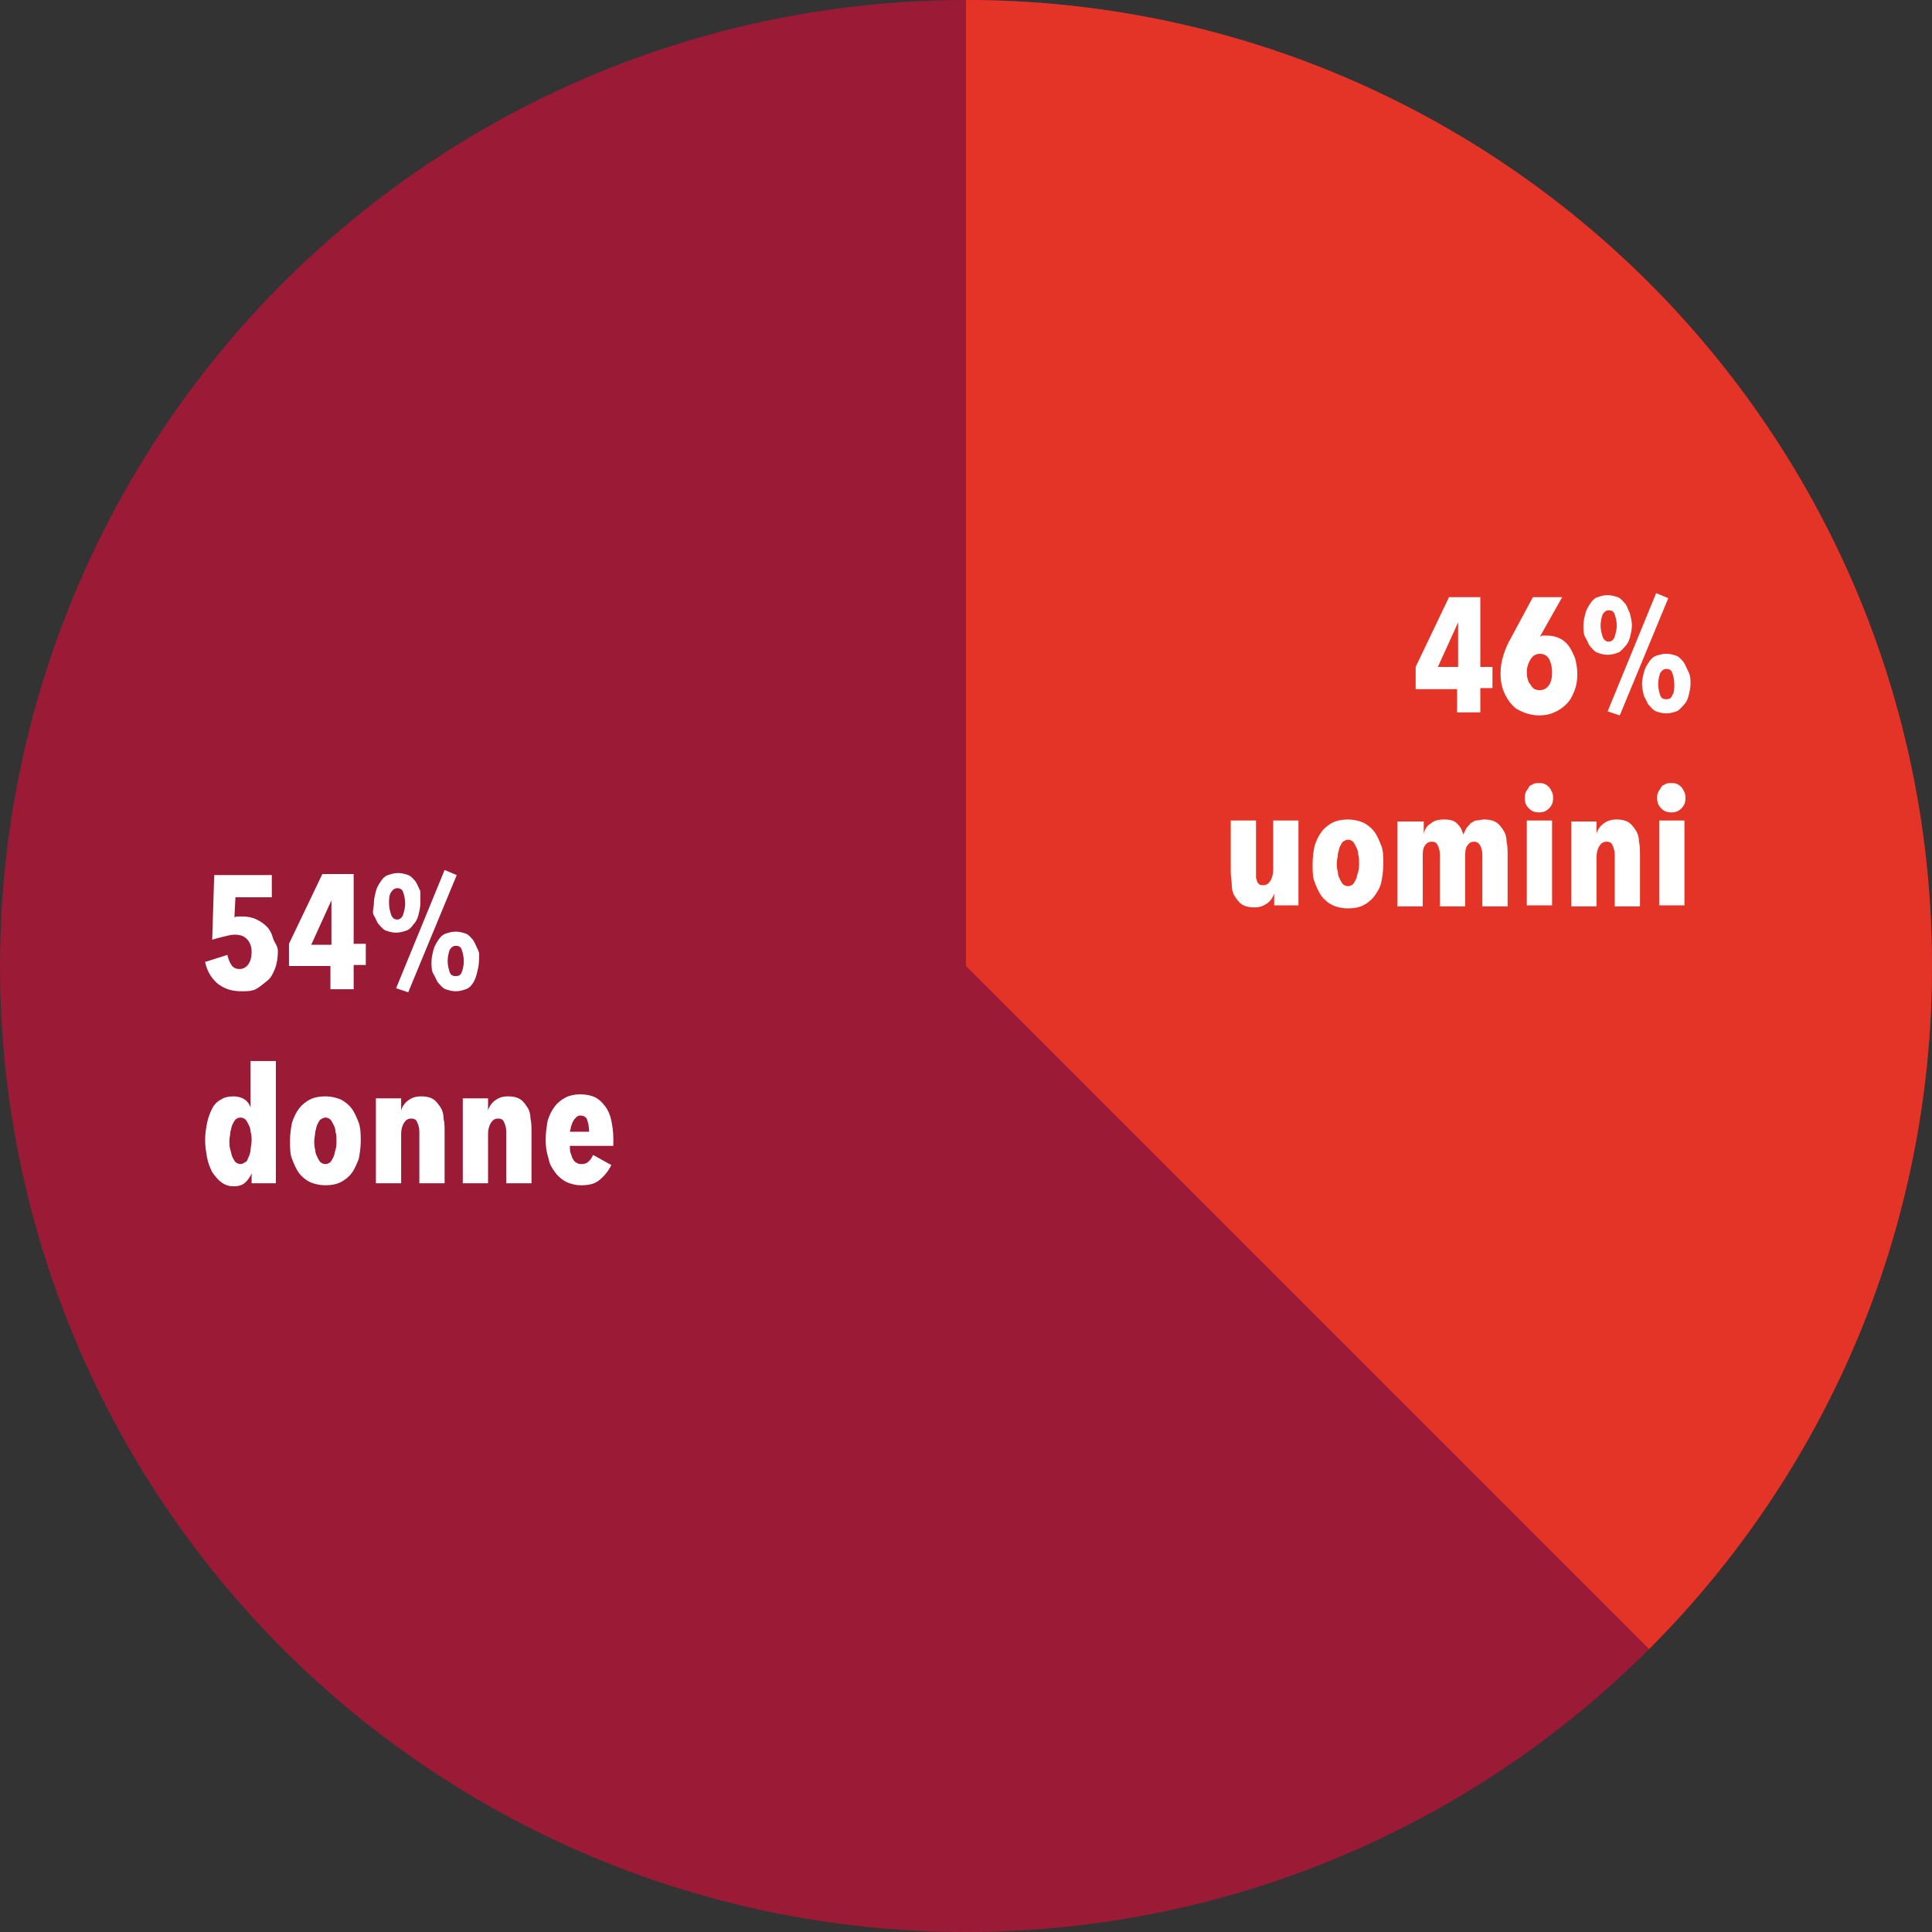 <svg xmlns="http://www.w3.org/2000/svg" xmlns:xlink="http://www.w3.org/1999/xlink" id="Calque_1" x="0px" y="0px" viewBox="0 0 191.2 191.2" style="enable-background:new 0 0 191.2 191.2;" xml:space="preserve"><rect x="0" y="0" width="191.2" height="191.2" fill="#333333" stroke="none"/><style type="text/css">	.st0{fill:#9B1A35;}	.st1{fill:#E43427;}	.st2{fill:#FFFFFF;}</style><circle class="st0" cx="95.6" cy="95.6" r="95.6"></circle><path class="st1" d="M163.2,163.2c17.3-17.3,28-41.2,28-67.6C191.2,42.8,148.4,0,95.6,0v95.6L163.2,163.2L163.2,163.2z"></path><g>	<path class="st2" d="M27.5,94.1c0,0.7-0.1,1.3-0.3,1.8c-0.2,0.5-0.4,0.9-0.8,1.2s-0.7,0.6-1.1,0.8s-0.9,0.2-1.4,0.2  c-0.9,0-1.6-0.2-2.3-0.7c-0.6-0.5-1.1-1.2-1.3-2.2l2.2-0.7c0.1,0.4,0.2,0.7,0.4,1s0.5,0.4,0.8,0.4c0.4,0,0.7-0.2,0.9-0.5  c0.2-0.3,0.3-0.7,0.3-1.2c0-0.6-0.2-1-0.5-1.3c-0.3-0.3-0.7-0.4-1.2-0.4c-0.3,0-0.7,0.1-1.1,0.2c-0.4,0.1-0.8,0.2-1.1,0.3l0.2-6.4  h5.7v2.2h-3.6l-0.1,2c0.1-0.1,0.3-0.1,0.4-0.1c0.2,0,0.3,0,0.4,0c0.5,0,1,0.1,1.4,0.3c0.4,0.2,0.7,0.4,1,0.7  c0.3,0.3,0.5,0.7,0.6,1.1S27.5,93.6,27.5,94.1z"></path>	<path class="st2" d="M35,95.6v2.3h-2.3v-2.3h-4.1v-2.2l3.3-6.9H35v6.9h1.2v2.1H35z M32.8,89.1L32.8,89.1l-2,4.4h2V89.1z"></path>	<path class="st2" d="M41.6,89.4c0,0.4-0.1,0.8-0.2,1.2c-0.1,0.4-0.3,0.7-0.5,0.9c-0.2,0.3-0.4,0.5-0.7,0.6s-0.6,0.2-1,0.2  c-0.4,0-0.7-0.1-1-0.2c-0.3-0.1-0.5-0.4-0.7-0.6s-0.3-0.6-0.5-0.9S37,89.8,37,89.4c0-0.4,0.1-0.8,0.2-1.2c0.1-0.4,0.3-0.7,0.5-1  s0.4-0.5,0.7-0.6c0.3-0.1,0.6-0.2,1-0.2c0.4,0,0.7,0.1,1,0.2s0.5,0.4,0.7,0.6c0.2,0.3,0.3,0.6,0.5,1C41.6,88.6,41.6,89,41.6,89.4z   M40.1,89.4c0-0.4-0.1-0.8-0.2-1.1c-0.1-0.3-0.3-0.4-0.6-0.4c-0.2,0-0.4,0.1-0.6,0.4s-0.2,0.7-0.2,1.1c0,0.4,0.1,0.8,0.2,1.1  s0.3,0.5,0.6,0.5c0.3,0,0.5-0.2,0.6-0.5C40,90.2,40.1,89.8,40.1,89.4z M40.4,98.2l-1.2-0.4l4.8-11.7l1.2,0.5L40.4,98.2z M47.4,95.1  c0,0.4-0.1,0.8-0.2,1.2S47,97,46.8,97.3s-0.4,0.5-0.7,0.6c-0.3,0.1-0.6,0.2-1,0.2c-0.4,0-0.7-0.1-1-0.2c-0.3-0.1-0.5-0.4-0.7-0.6  s-0.3-0.6-0.5-0.9s-0.2-0.8-0.2-1.2s0.1-0.8,0.2-1.2s0.3-0.7,0.5-1c0.2-0.3,0.4-0.5,0.7-0.6c0.3-0.1,0.6-0.2,1-0.2  c0.4,0,0.7,0.1,1,0.2c0.3,0.1,0.5,0.4,0.7,0.6c0.2,0.3,0.3,0.6,0.5,1S47.4,94.7,47.4,95.1z M45.9,95.1c0-0.4-0.1-0.8-0.2-1.1  c-0.1-0.3-0.3-0.4-0.6-0.4c-0.2,0-0.4,0.1-0.6,0.4c-0.1,0.3-0.2,0.7-0.2,1.1c0,0.4,0.1,0.8,0.2,1.1c0.1,0.3,0.3,0.4,0.6,0.4  c0.3,0,0.5-0.1,0.6-0.4C45.8,95.9,45.9,95.6,45.9,95.1z"></path>	<path class="st2" d="M24.9,117.1v-1h0c-0.1,0.3-0.3,0.6-0.6,0.9c-0.3,0.3-0.7,0.4-1.2,0.4c-0.4,0-0.8-0.1-1.2-0.4s-0.6-0.6-0.9-1  c-0.2-0.4-0.4-0.9-0.5-1.4c-0.1-0.6-0.2-1.1-0.2-1.8c0-0.6,0.1-1.2,0.2-1.7c0.1-0.5,0.3-1,0.5-1.4c0.2-0.4,0.5-0.7,0.9-0.9  c0.3-0.2,0.7-0.3,1.2-0.3c0.4,0,0.8,0.1,1.1,0.3c0.3,0.2,0.5,0.5,0.6,0.8h0V105h2.5v12.1H24.9z M24.9,112.9c0-0.3,0-0.6-0.1-0.9  c0-0.3-0.1-0.5-0.2-0.7c-0.1-0.2-0.2-0.4-0.3-0.5c-0.1-0.1-0.3-0.2-0.5-0.2c-0.2,0-0.4,0.1-0.5,0.2c-0.1,0.1-0.2,0.3-0.3,0.5  c-0.1,0.2-0.1,0.4-0.2,0.7c0,0.3-0.1,0.6-0.1,0.9c0,0.3,0,0.6,0.1,0.9s0.1,0.5,0.2,0.7c0.1,0.2,0.2,0.4,0.3,0.5s0.3,0.2,0.5,0.2  c0.2,0,0.3-0.1,0.5-0.2s0.2-0.3,0.3-0.5c0.1-0.2,0.2-0.5,0.2-0.7S24.9,113.2,24.9,112.9z"></path>	<path class="st2" d="M35.7,112.9c0,0.7-0.1,1.3-0.2,1.8c-0.2,0.5-0.4,1-0.7,1.4s-0.7,0.7-1.1,0.9c-0.4,0.2-0.9,0.3-1.5,0.3  c-0.5,0-1-0.1-1.5-0.3c-0.4-0.2-0.8-0.5-1.1-0.9s-0.5-0.9-0.7-1.4c-0.2-0.5-0.2-1.1-0.2-1.8s0.1-1.3,0.2-1.8c0.2-0.6,0.4-1,0.7-1.4  c0.3-0.4,0.7-0.7,1.1-0.9c0.4-0.2,0.9-0.3,1.5-0.3c0.5,0,1,0.1,1.5,0.3c0.4,0.2,0.8,0.5,1.1,0.9c0.3,0.4,0.5,0.9,0.7,1.4  C35.7,111.7,35.7,112.3,35.7,112.9z M33.3,112.9c0-0.3,0-0.6-0.1-0.9c0-0.3-0.1-0.5-0.2-0.7c-0.1-0.2-0.2-0.4-0.3-0.5  c-0.1-0.1-0.3-0.2-0.5-0.2c-0.2,0-0.3,0.1-0.5,0.2c-0.1,0.1-0.2,0.3-0.3,0.5s-0.1,0.4-0.2,0.7c0,0.3-0.1,0.6-0.1,0.9  c0,0.3,0,0.6,0.1,0.9c0,0.3,0.1,0.5,0.2,0.7s0.2,0.4,0.3,0.5c0.1,0.1,0.3,0.2,0.5,0.2c0.2,0,0.4-0.1,0.5-0.2  c0.1-0.1,0.2-0.3,0.3-0.5c0.1-0.2,0.1-0.4,0.2-0.7C33.3,113.5,33.3,113.2,33.3,112.9z"></path>	<path class="st2" d="M39.7,108.7v1.2h0c0.1-0.4,0.4-0.8,0.7-1c0.4-0.3,0.8-0.4,1.3-0.4c0.5,0,0.9,0.1,1.2,0.3s0.5,0.5,0.7,0.8  c0.2,0.3,0.3,0.7,0.3,1.1c0.1,0.4,0.1,0.9,0.1,1.3v5.1h-2.5V112c0-0.4-0.1-0.7-0.2-0.9c-0.1-0.3-0.3-0.4-0.6-0.4  c-0.3,0-0.5,0.1-0.7,0.4c-0.2,0.3-0.3,0.7-0.3,1.1v4.9h-2.5v-8.4H39.7z"></path>	<path class="st2" d="M48.3,108.7v1.2h0c0.1-0.4,0.4-0.8,0.7-1c0.4-0.3,0.8-0.4,1.3-0.4c0.5,0,0.9,0.1,1.2,0.3s0.5,0.5,0.7,0.8  c0.2,0.3,0.3,0.7,0.3,1.1c0.1,0.4,0.1,0.9,0.1,1.3v5.1h-2.5V112c0-0.4-0.1-0.7-0.2-0.9c-0.1-0.3-0.3-0.4-0.6-0.4  c-0.3,0-0.5,0.1-0.7,0.4c-0.2,0.3-0.3,0.7-0.3,1.1v4.9h-2.5v-8.4H48.3z"></path>	<path class="st2" d="M56.4,113.5c0,0.2,0,0.5,0.1,0.7s0.1,0.4,0.2,0.5c0.1,0.2,0.2,0.3,0.4,0.4s0.3,0.1,0.5,0.1  c0.3,0,0.5-0.1,0.7-0.3c0.2-0.2,0.3-0.4,0.4-0.6l1.8,1c-0.3,0.6-0.7,1.1-1.2,1.5c-0.5,0.4-1.1,0.5-1.8,0.5c-0.5,0-0.9-0.1-1.4-0.3  c-0.4-0.2-0.8-0.5-1.1-0.9c-0.3-0.4-0.6-0.8-0.7-1.4c-0.2-0.6-0.3-1.2-0.3-1.9c0-0.7,0.1-1.3,0.2-1.9c0.2-0.6,0.4-1,0.7-1.4  c0.3-0.4,0.7-0.7,1.1-0.9c0.4-0.2,0.9-0.3,1.4-0.3c0.6,0,1.1,0.1,1.5,0.3c0.4,0.2,0.7,0.5,1,0.9c0.3,0.4,0.5,0.9,0.6,1.4  c0.1,0.5,0.2,1.1,0.2,1.8v0.7H56.4z M58.3,111.9c0-0.4-0.1-0.8-0.2-1.1s-0.4-0.4-0.7-0.4c-0.2,0-0.3,0.1-0.4,0.2s-0.2,0.2-0.3,0.4  c-0.1,0.2-0.1,0.3-0.2,0.5c0,0.2-0.1,0.4-0.1,0.5H58.3z"></path></g><g>	<path class="st2" d="M146.5,68.2v2.3h-2.3v-2.3h-4.1V66l3.3-6.9h3.1V66h1.2v2.1H146.5z M144.3,61.6L144.3,61.6l-2,4.4h2V61.6z"></path>	<path class="st2" d="M153.1,62.9c0.5,0,0.9,0.1,1.3,0.3c0.4,0.2,0.7,0.5,0.9,0.8c0.2,0.3,0.4,0.7,0.6,1.2c0.1,0.5,0.2,0.9,0.2,1.5  c0,0.7-0.1,1.2-0.3,1.7c-0.2,0.5-0.4,0.9-0.8,1.3c-0.3,0.3-0.7,0.6-1.2,0.8c-0.4,0.2-0.9,0.3-1.5,0.3c-0.5,0-1-0.1-1.5-0.3  c-0.5-0.2-0.9-0.4-1.2-0.8c-0.3-0.3-0.6-0.8-0.8-1.3c-0.2-0.5-0.3-1.1-0.3-1.7c0-0.7,0.1-1.3,0.3-1.9c0.2-0.6,0.4-1.1,0.7-1.6  l2.2-4.1h2.9l-2.2,3.9l0,0c0.1,0,0.1-0.1,0.3-0.1C152.9,62.9,153,62.9,153.1,62.9z M153.6,66.6c0-0.6-0.1-1-0.3-1.4  c-0.2-0.3-0.5-0.5-0.9-0.5c-0.4,0-0.7,0.2-0.9,0.5s-0.4,0.8-0.4,1.3s0.1,1,0.4,1.3c0.2,0.4,0.5,0.5,0.9,0.5c0.4,0,0.7-0.2,0.9-0.5  S153.6,67.1,153.6,66.6z"></path>	<path class="st2" d="M161.5,61.9c0,0.4-0.1,0.8-0.2,1.2s-0.3,0.7-0.5,0.9s-0.4,0.5-0.7,0.6c-0.3,0.1-0.6,0.2-1,0.2  c-0.4,0-0.7-0.1-1-0.2c-0.3-0.1-0.5-0.4-0.7-0.6s-0.3-0.6-0.5-0.9s-0.2-0.8-0.2-1.2c0-0.4,0.1-0.8,0.2-1.2c0.1-0.4,0.3-0.7,0.5-1  s0.4-0.5,0.7-0.6c0.3-0.1,0.6-0.2,1-0.2c0.4,0,0.7,0.1,1,0.2c0.3,0.1,0.5,0.4,0.7,0.6s0.3,0.6,0.5,1  C161.4,61.1,161.5,61.5,161.5,61.9z M160,61.9c0-0.4-0.1-0.8-0.2-1.1c-0.1-0.3-0.3-0.4-0.6-0.4c-0.2,0-0.4,0.1-0.6,0.4  c-0.1,0.3-0.2,0.7-0.2,1.1c0,0.4,0.1,0.8,0.2,1.1c0.1,0.3,0.3,0.5,0.6,0.5c0.3,0,0.5-0.2,0.6-0.5C159.9,62.7,160,62.3,160,61.9z   M160.3,70.8l-1.2-0.4l4.8-11.7l1.2,0.5L160.3,70.8z M167.3,67.7c0,0.4-0.1,0.8-0.2,1.2c-0.1,0.4-0.3,0.7-0.5,0.9s-0.4,0.5-0.7,0.6  c-0.3,0.1-0.6,0.2-1,0.2c-0.4,0-0.7-0.1-1-0.2c-0.3-0.1-0.5-0.4-0.7-0.6s-0.3-0.6-0.5-0.9c-0.1-0.4-0.2-0.8-0.2-1.2  s0.1-0.8,0.2-1.2s0.3-0.7,0.5-1c0.2-0.3,0.4-0.5,0.7-0.6c0.3-0.1,0.6-0.2,1-0.2c0.4,0,0.7,0.1,1,0.2c0.3,0.1,0.5,0.4,0.7,0.6  c0.2,0.3,0.3,0.6,0.5,1S167.3,67.2,167.3,67.7z M165.7,67.7c0-0.4-0.1-0.8-0.2-1.1c-0.1-0.3-0.3-0.4-0.6-0.4  c-0.2,0-0.4,0.1-0.6,0.4c-0.1,0.3-0.2,0.7-0.2,1.1c0,0.4,0.1,0.8,0.2,1.1c0.1,0.3,0.3,0.4,0.6,0.4c0.3,0,0.5-0.1,0.6-0.4  C165.7,68.5,165.7,68.1,165.7,67.7z"></path>	<path class="st2" d="M126.1,89.6v-1.2h0c-0.1,0.4-0.4,0.8-0.7,1c-0.4,0.3-0.8,0.4-1.3,0.4c-0.5,0-0.9-0.1-1.2-0.3s-0.5-0.5-0.7-0.8  c-0.2-0.3-0.3-0.7-0.3-1.1s-0.1-0.9-0.1-1.3v-5.1h2.5v5.1c0,0.2,0,0.4,0,0.5c0,0.2,0.1,0.3,0.1,0.4s0.1,0.2,0.2,0.3  c0.1,0.1,0.2,0.1,0.4,0.1c0.3,0,0.5-0.1,0.7-0.4c0.2-0.3,0.3-0.7,0.3-1.1v-4.9h2.5v8.4H126.1z"></path>	<path class="st2" d="M136.9,85.5c0,0.7-0.1,1.3-0.2,1.8s-0.4,1-0.7,1.4c-0.3,0.4-0.7,0.7-1.1,0.9c-0.4,0.2-0.9,0.3-1.5,0.3  c-0.5,0-1-0.1-1.5-0.3c-0.4-0.2-0.8-0.5-1.1-0.9c-0.3-0.4-0.5-0.9-0.7-1.4c-0.2-0.5-0.2-1.1-0.2-1.8c0-0.7,0.1-1.3,0.2-1.8  c0.2-0.6,0.4-1,0.7-1.4c0.3-0.4,0.7-0.7,1.1-0.9c0.4-0.2,0.9-0.3,1.5-0.3c0.5,0,1,0.1,1.5,0.3c0.4,0.2,0.8,0.5,1.1,0.9  c0.3,0.4,0.5,0.9,0.7,1.4S136.9,84.8,136.9,85.5z M134.5,85.4c0-0.3,0-0.6-0.1-0.9c0-0.3-0.1-0.5-0.2-0.7s-0.2-0.4-0.3-0.5  c-0.1-0.1-0.3-0.2-0.5-0.2c-0.2,0-0.3,0.1-0.5,0.2c-0.1,0.1-0.2,0.3-0.3,0.5c-0.1,0.2-0.1,0.4-0.2,0.7c0,0.3-0.1,0.6-0.1,0.9  c0,0.3,0,0.6,0.1,0.9c0,0.3,0.1,0.5,0.2,0.7c0.1,0.2,0.2,0.4,0.3,0.5c0.1,0.1,0.3,0.2,0.5,0.2c0.2,0,0.4-0.1,0.5-0.2  c0.1-0.1,0.2-0.3,0.3-0.5s0.1-0.4,0.2-0.7C134.5,86.1,134.5,85.8,134.5,85.4z"></path>	<path class="st2" d="M140.9,81.3v1.2h0c0.1-0.4,0.3-0.8,0.7-1c0.3-0.3,0.8-0.4,1.3-0.4c0.6,0,1,0.1,1.3,0.4  c0.3,0.3,0.5,0.6,0.6,1.1h0c0.1-0.2,0.2-0.4,0.3-0.6c0.1-0.2,0.3-0.3,0.4-0.5c0.2-0.1,0.4-0.3,0.6-0.3s0.5-0.1,0.8-0.1  c0.5,0,0.9,0.1,1.2,0.3s0.5,0.5,0.7,0.8c0.2,0.3,0.3,0.7,0.3,1.1c0.1,0.4,0.1,0.9,0.1,1.3v5.1h-2.5v-5.1c0-0.4-0.1-0.7-0.2-0.9  s-0.3-0.4-0.6-0.4c-0.3,0-0.5,0.1-0.7,0.4c-0.2,0.3-0.2,0.7-0.2,1.1v4.9h-2.5v-5.1c0-0.4-0.1-0.7-0.2-0.9c-0.1-0.3-0.3-0.4-0.6-0.4  c-0.3,0-0.5,0.1-0.7,0.4c-0.2,0.3-0.2,0.7-0.2,1.1v4.9h-2.5v-8.4H140.9z"></path>	<path class="st2" d="M153.7,79c0,0.4-0.1,0.7-0.4,1c-0.3,0.3-0.6,0.4-1,0.4s-0.7-0.1-1-0.4s-0.4-0.6-0.4-1c0-0.2,0-0.4,0.1-0.6  s0.2-0.3,0.3-0.5s0.3-0.2,0.4-0.3c0.2-0.1,0.4-0.1,0.6-0.1c0.2,0,0.4,0,0.6,0.1c0.2,0.1,0.3,0.2,0.4,0.3c0.1,0.1,0.2,0.3,0.3,0.5  S153.7,78.8,153.7,79z M151.1,89.6v-8.4h2.5v8.4H151.1z"></path>	<path class="st2" d="M158,81.3v1.2h0c0.1-0.4,0.4-0.8,0.7-1c0.4-0.3,0.8-0.4,1.3-0.4c0.5,0,0.9,0.1,1.2,0.3s0.5,0.5,0.7,0.8  s0.3,0.7,0.3,1.1c0.1,0.4,0.1,0.9,0.1,1.3v5.1h-2.5v-5.1c0-0.4-0.1-0.7-0.2-0.9c-0.1-0.3-0.3-0.4-0.6-0.4c-0.3,0-0.5,0.1-0.7,0.4  c-0.2,0.3-0.3,0.7-0.3,1.1v4.9h-2.5v-8.4H158z"></path>	<path class="st2" d="M166.8,79c0,0.4-0.1,0.7-0.4,1s-0.6,0.4-1,0.4s-0.7-0.1-1-0.4c-0.3-0.3-0.4-0.6-0.4-1c0-0.2,0-0.4,0.1-0.6  s0.2-0.3,0.3-0.5s0.3-0.2,0.4-0.3c0.2-0.1,0.4-0.1,0.6-0.1c0.2,0,0.4,0,0.6,0.1c0.2,0.1,0.3,0.2,0.4,0.3s0.2,0.3,0.3,0.5  S166.8,78.8,166.8,79z M164.2,89.6v-8.4h2.5v8.4H164.2z"></path></g></svg>
